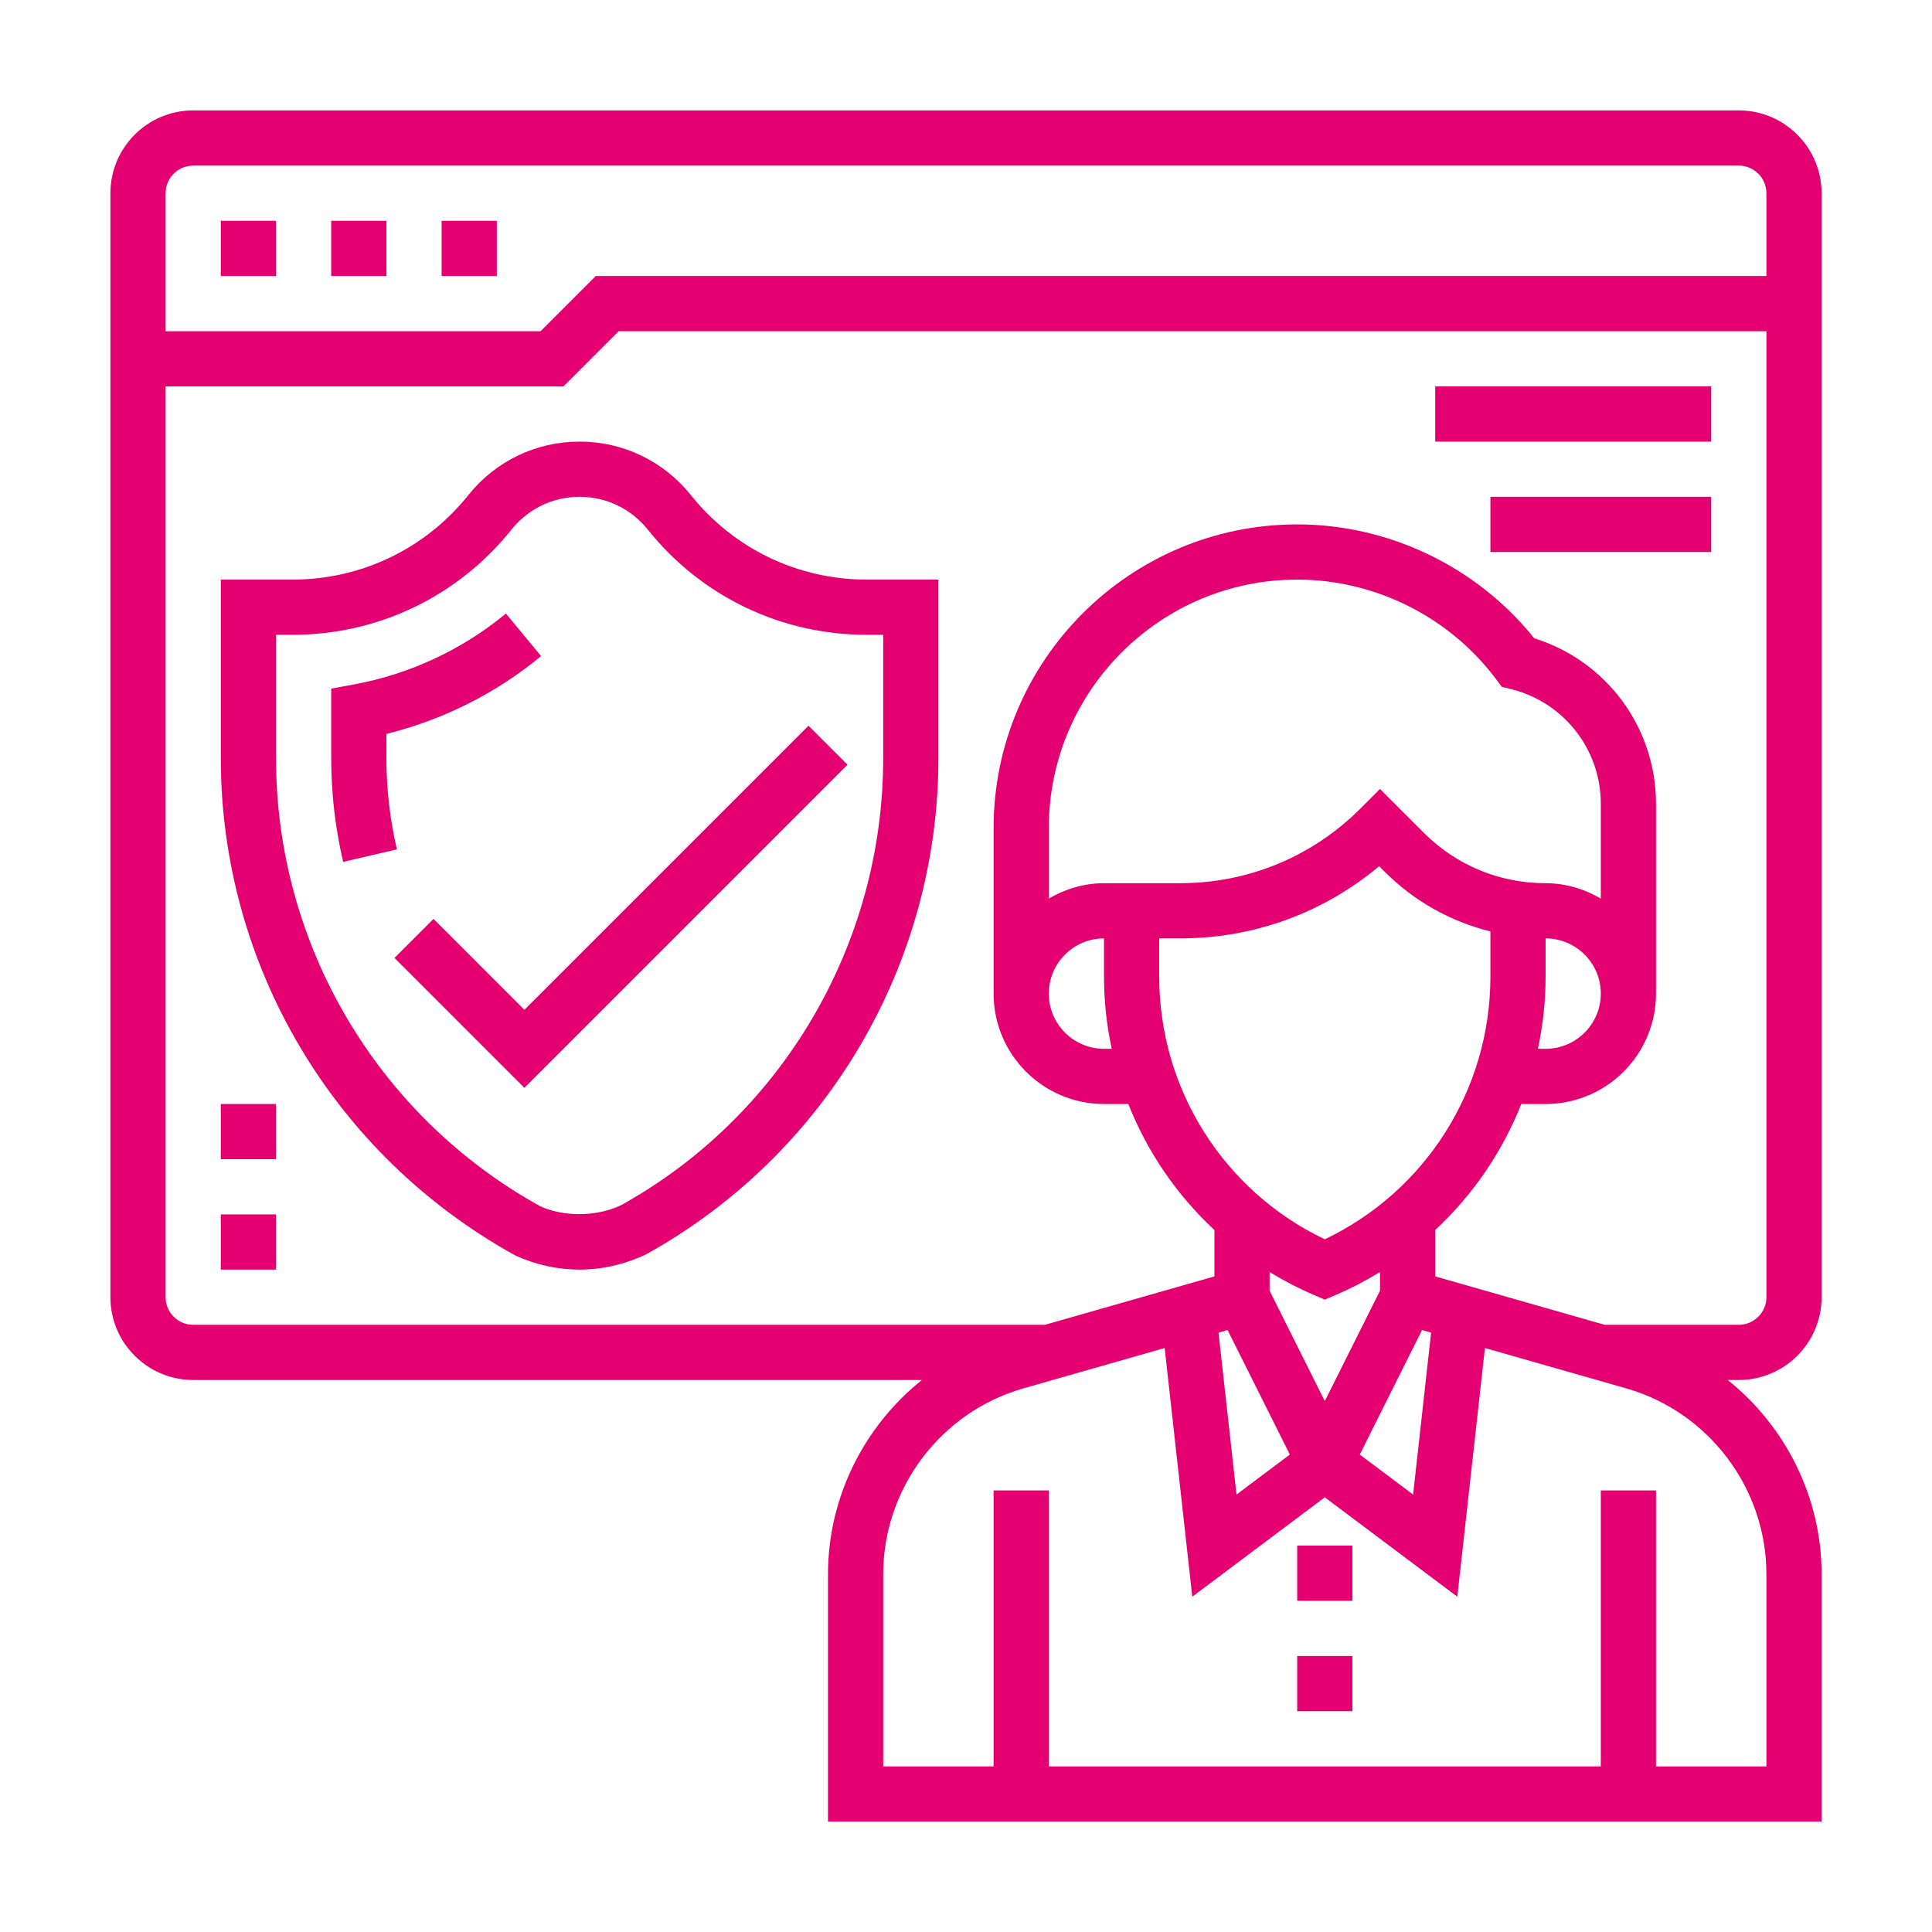 <svg width="70" height="70" viewBox="0 0 70 70" fill="none" xmlns="http://www.w3.org/2000/svg">
<path d="M12 8H14V10H12V8Z" fill="#E50071"/>
<path d="M8 8H10V10H8V8Z" fill="#E50071"/>
<path d="M16 8H18V10H16V8Z" fill="#E50071"/>
<path d="M14 27.468V26.59C16.051 26.084 17.975 25.119 19.604 23.771L18.33 22.23C16.747 23.539 14.842 24.427 12.82 24.799L12 24.949V27.468C12 28.734 12.146 29.998 12.433 31.228L14.38 30.773C14.128 29.692 14 28.581 14 27.468V27.468Z" fill="#E50071"/>
<path d="M25.03 17.937C24.045 16.706 22.576 16 21 16C19.424 16 17.955 16.706 16.97 17.937C15.413 19.884 13.09 21 10.597 21H8V27.468C8 34.945 12.064 41.838 18.673 45.489C19.398 45.823 20.203 46 21 46C21.797 46 22.602 45.823 23.392 45.456C29.936 41.837 34 34.944 34 27.468V21H31.403C28.91 21 26.587 19.884 25.03 17.937V17.937ZM32 27.468C32 34.217 28.331 40.439 22.49 43.673C21.548 44.108 20.387 44.074 19.576 43.706C13.669 40.439 10 34.217 10 27.468V23H10.597C13.701 23 16.593 21.61 18.532 19.187C19.135 18.433 20.035 18 21 18C21.965 18 22.865 18.433 23.469 19.186C25.407 21.61 28.299 23 31.403 23H32V27.468Z" fill="#E50071"/>
<path d="M19 36.586L15.707 33.293L14.293 34.707L19 39.414L30.707 27.707L29.293 26.293L19 36.586Z" fill="#E50071"/>
<path d="M66 47V7C66 5.346 64.654 4 63 4H7C5.346 4 4 5.346 4 7V47C4 48.654 5.346 50 7 50H33.402C31.308 51.675 30 54.247 30 57.034V66H66V57.034C66 54.246 64.692 51.675 62.598 50H63C64.654 50 66 48.654 66 47ZM7 6H63C63.551 6 64 6.449 64 7V10H21.586L19.586 12H6V7C6 6.449 6.449 6 7 6V6ZM6 47V14H20.414L22.414 12H64V47C64 47.551 63.551 48 63 48H58.14L52 46.246V44.565C53.367 43.293 54.434 41.734 55.119 40H56C58.206 40 60 38.206 60 36V29.123C60 26.356 58.203 23.94 55.588 23.126C53.513 20.536 50.329 19 47 19C40.935 19 36 23.935 36 30V36C36 38.206 37.794 40 40 40H40.881C41.566 41.734 42.633 43.292 44 44.565V46.246L37.861 48H7C6.449 48 6 47.551 6 47V47ZM48 50.764L46 46.764V46.088C46.51 46.4 47.045 46.679 47.606 46.919L48 47.088L48.394 46.919C48.955 46.679 49.49 46.4 50 46.088V46.764L48 50.764ZM40.279 38H40C38.897 38 38 37.103 38 36C38 34.897 38.897 34 40 34V35.384C40 36.276 40.098 37.151 40.279 38ZM56 35.384V34C57.103 34 58 34.897 58 36C58 37.103 57.103 38 56 38H55.721C55.902 37.151 56 36.276 56 35.384ZM58 32.556C57.409 32.212 56.732 32 56 32C54.333 32 52.765 31.351 51.586 30.172L50 28.586L49.293 29.293C47.547 31.039 45.226 32 42.757 32H40C39.268 32 38.591 32.212 38 32.556V30C38 25.038 42.038 21 47 21C49.818 21 52.509 22.346 54.2 24.6L54.413 24.884L54.757 24.97C56.667 25.448 58 27.155 58 29.123V32.556ZM42 34H42.757C45.424 34 47.949 33.078 49.969 31.383L50.172 31.586C51.245 32.659 52.564 33.39 54 33.747V35.384C54 39.465 51.659 43.155 48 44.902C44.341 43.155 42 39.465 42 35.384V34ZM44.477 48.19L46.733 52.701L44.801 54.15L44.149 48.284L44.477 48.19ZM51.523 48.19L51.851 48.284L51.199 54.15L49.267 52.701L51.523 48.19ZM64 57.034V64H60V54H58V64H38V54H36V64H32V57.034C32 53.925 34.088 51.158 37.077 50.304L42.198 48.841L43.199 57.851L48 54.25L52.801 57.851L53.802 48.841L58.924 50.304C61.912 51.158 64 53.925 64 57.034V57.034Z" fill="#E50071"/>
<path d="M47 60H49V62H47V60Z" fill="#E50071"/>
<path d="M47 56H49V58H47V56Z" fill="#E50071"/>
<path d="M52 14H62V16H52V14Z" fill="#E50071"/>
<path d="M54 18H62V20H54V18Z" fill="#E50071"/>
<path d="M8 44H10V46H8V44Z" fill="#E50071"/>
<path d="M8 40H10V42H8V40Z" fill="#E50071"/>
</svg>
